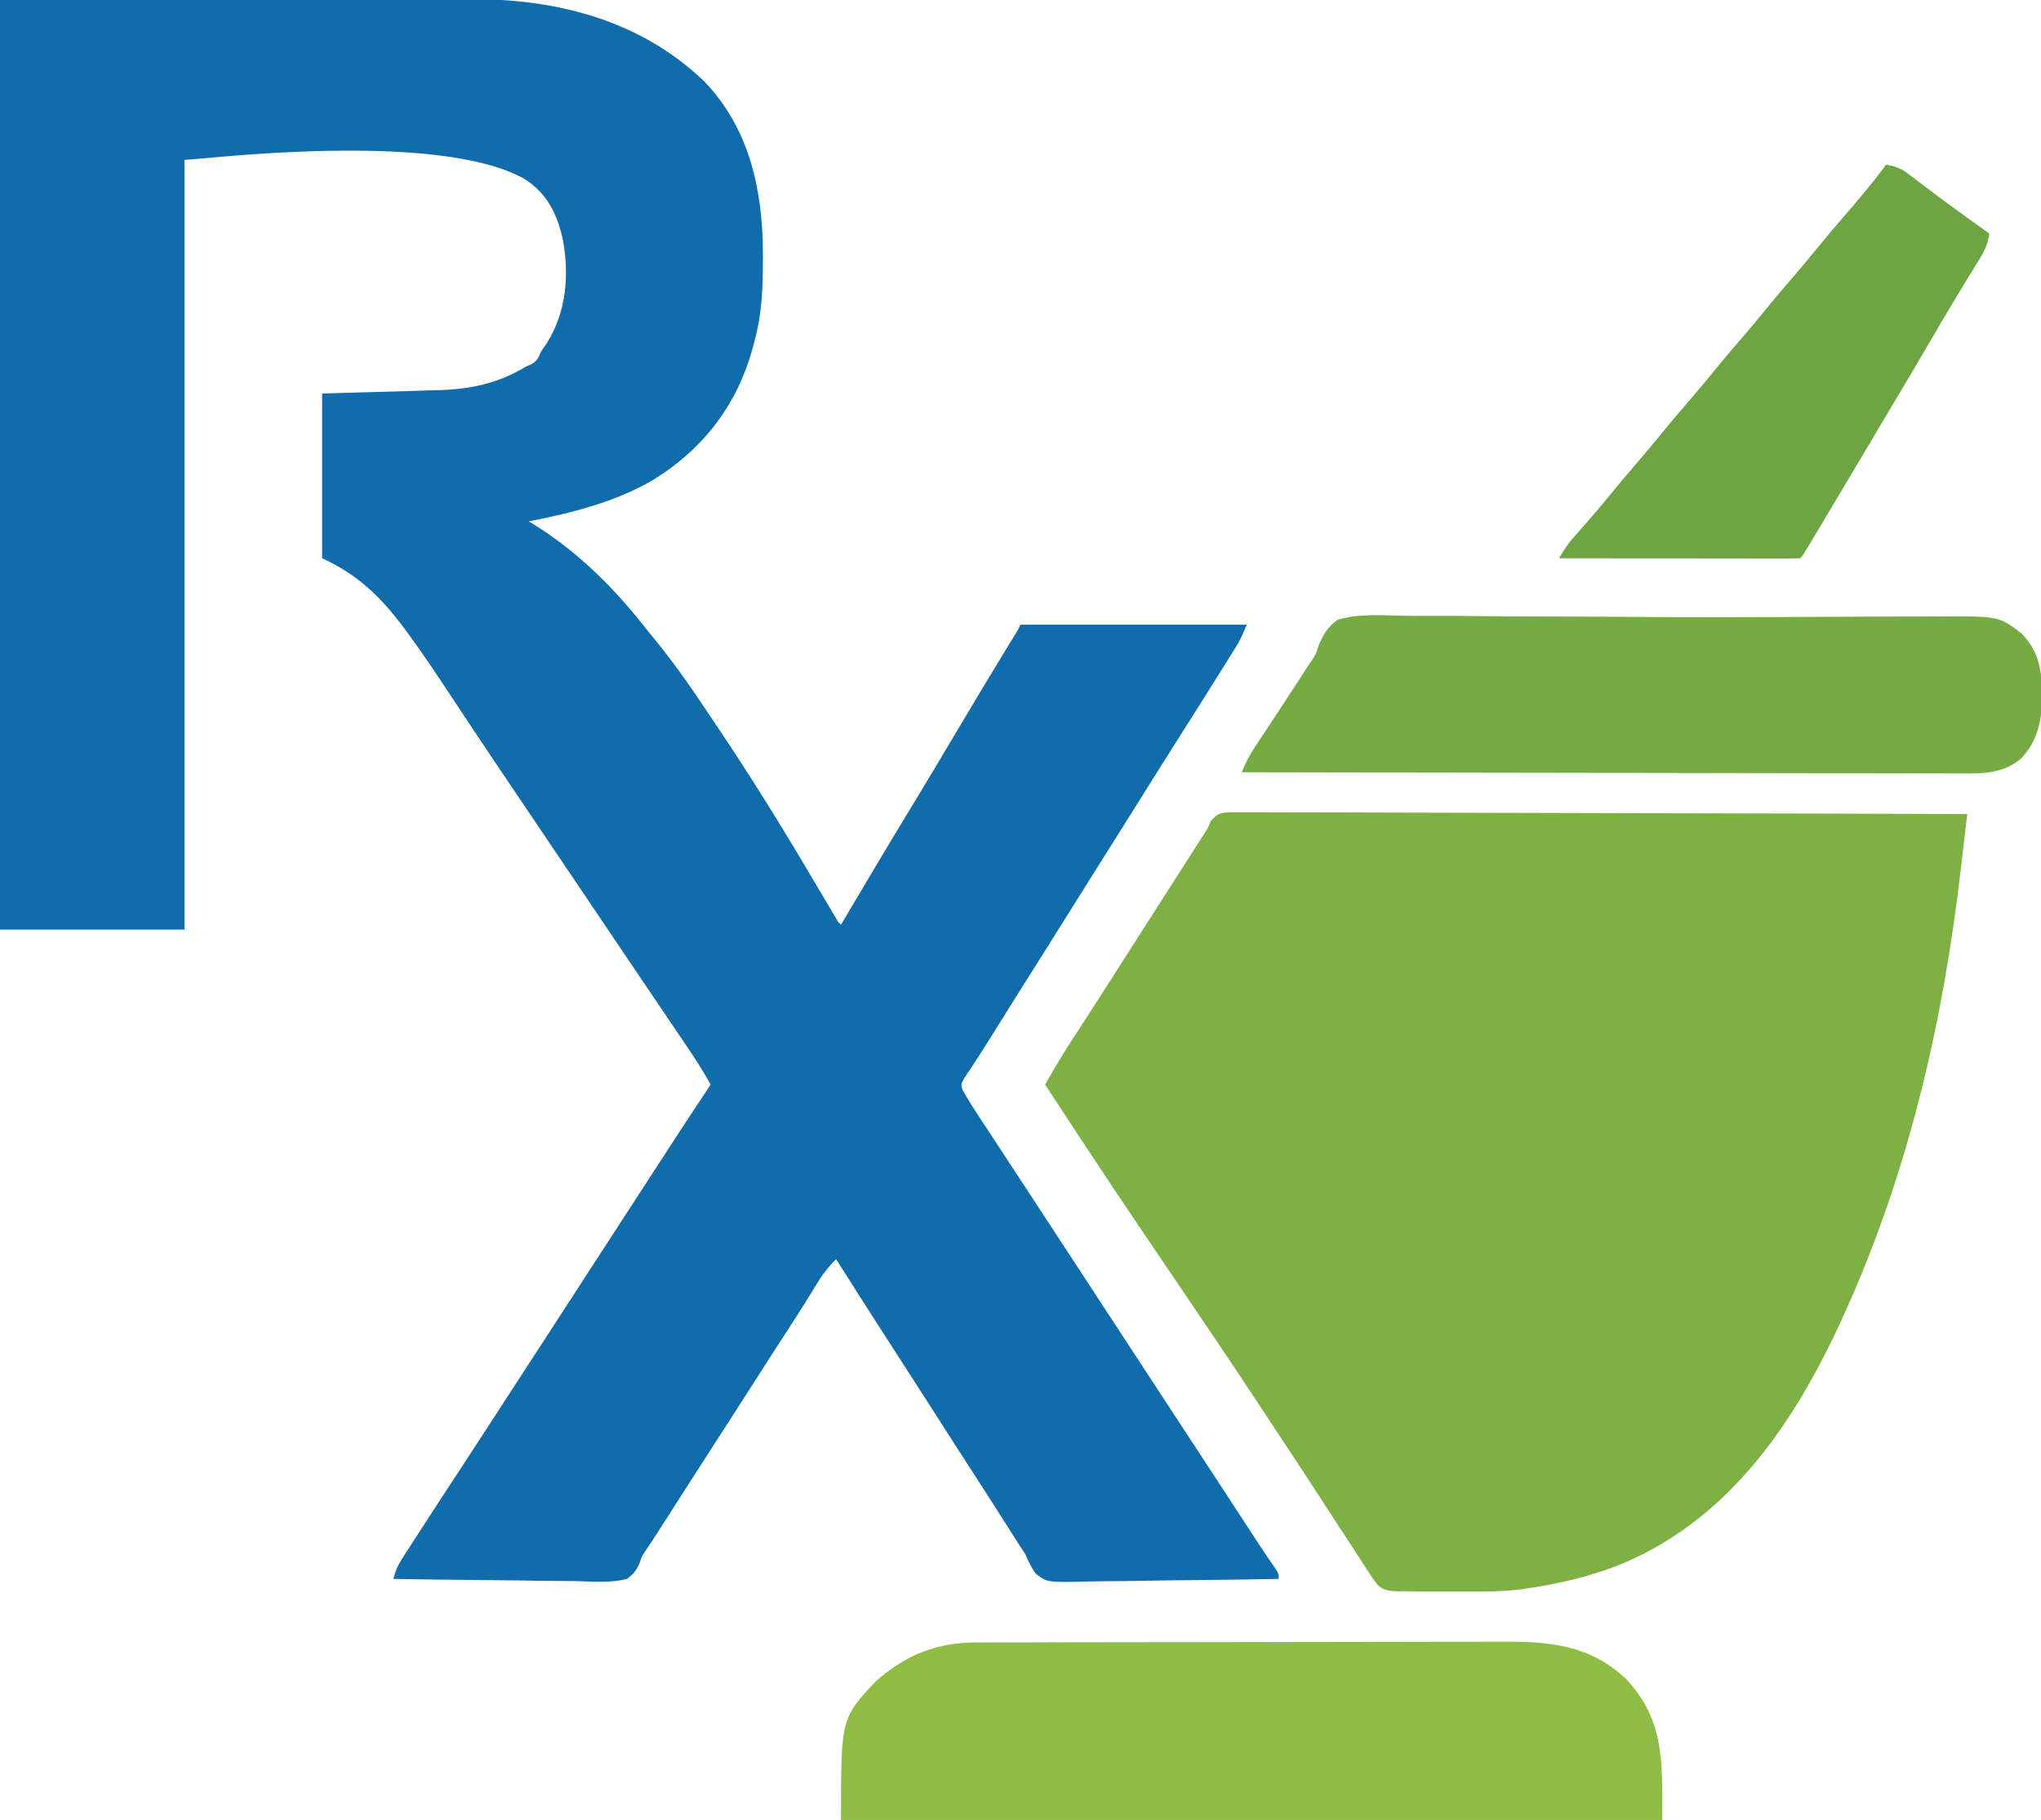 <?xml version="1.0" encoding="UTF-8"?>
<svg version="1.1" xmlns="http://www.w3.org/2000/svg" width="830" height="740">
<path d="M0 0 C51.109 -0.093 51.109 -0.093 103.25 -0.188 C113.979 -0.215 124.708 -0.242 135.763 -0.27 C148.939 -0.284 148.939 -0.284 155.122 -0.286 C159.408 -0.289 163.695 -0.3 167.982 -0.317 C173.473 -0.338 178.964 -0.343 184.455 -0.339 C186.455 -0.34 188.456 -0.346 190.457 -0.358 C225.946 -0.556 259.919 7.87 286.25 32.938 C304.899 52.27 310.23 77.417 310.25 103.375 C310.251 104.14 310.251 104.906 310.252 105.695 C310.237 116.753 309.894 127.263 307 138 C306.834 138.655 306.667 139.31 306.496 139.984 C300.353 163.827 286.518 182.25 265.582 195.145 C250.118 204.197 232.44 208.572 215 212 C215.666 212.401 216.333 212.802 217.02 213.215 C234.968 224.285 250.108 239.388 263 256 C263.912 257.114 264.828 258.226 265.746 259.336 C273.095 268.262 279.703 277.579 286.122 287.19 C287.819 289.729 289.524 292.263 291.232 294.794 C305.346 315.72 318.553 337.114 331.371 358.855 C333.711 362.82 336.053 366.784 338.41 370.738 C338.887 371.539 339.364 372.34 339.856 373.165 C340.87 374.945 340.87 374.945 342 376 C342.487 375.177 342.973 374.355 343.474 373.507 C352.079 358.961 360.703 344.43 369.5 330 C375.976 319.376 382.354 308.697 388.69 297.989 C395.325 286.779 402.049 275.624 408.834 264.504 C409.5 263.412 410.166 262.32 410.852 261.195 C411.438 260.236 412.024 259.278 412.627 258.29 C413.993 256.078 413.993 256.078 415 254 C445.36 254 475.72 254 507 254 C505.578 257.554 504.36 260.25 502.383 263.414 C501.865 264.248 501.346 265.081 500.812 265.94 C500.255 266.826 499.699 267.712 499.125 268.625 C498.546 269.554 497.966 270.482 497.369 271.439 C495.585 274.296 493.794 277.149 492 280 C491.475 280.835 490.95 281.671 490.409 282.531 C486.95 288.028 483.476 293.515 480 299 C472.818 310.342 465.676 321.708 458.567 333.096 C454.253 340.004 449.914 346.896 445.559 353.777 C441.516 360.17 437.505 366.583 433.5 373 C429.019 380.179 424.526 387.349 420 394.5 C414.744 402.807 409.51 411.128 404.323 419.478 C401.66 423.763 398.997 428.04 396.199 432.238 C395.808 432.837 395.416 433.435 395.013 434.051 C394.03 435.546 393.03 437.03 392.027 438.512 C390.76 440.923 390.76 440.923 391.477 443.301 C393.644 447.141 396.003 450.824 398.438 454.5 C399.002 455.361 399.567 456.222 400.149 457.109 C401.408 459.027 402.669 460.943 403.931 462.858 C406.122 466.186 408.306 469.518 410.488 472.852 C413.714 477.78 416.942 482.707 420.172 487.633 C424.62 494.418 429.061 501.208 433.5 508 C439.494 517.171 445.495 526.337 451.5 535.5 C458.202 545.726 464.897 555.957 471.586 566.191 C477.283 574.906 482.988 583.615 488.695 592.323 C493.057 598.979 497.417 605.635 501.77 612.297 C502.155 612.886 502.54 613.476 502.937 614.083 C504.757 616.868 506.576 619.654 508.395 622.439 C509.044 623.434 509.694 624.428 510.363 625.453 C510.975 626.391 511.587 627.329 512.217 628.295 C514.423 631.641 516.681 634.951 518.958 638.249 C520 640 520 640 520 642 C507.604 642.232 495.209 642.409 482.812 642.518 C477.055 642.57 471.3 642.641 465.544 642.754 C459.987 642.863 454.431 642.923 448.874 642.949 C446.755 642.967 444.637 643.003 442.519 643.057 C425.936 643.463 425.936 643.463 421.239 639.913 C419.406 637.338 418.181 634.923 417 632 C415.966 630.436 415.966 630.436 414.911 628.84 C414.347 627.953 413.784 627.066 413.203 626.152 C412.561 625.144 411.918 624.136 411.256 623.098 C410.594 622.055 409.932 621.012 409.25 619.938 C407.828 617.707 406.407 615.476 404.984 613.246 C404.299 612.171 403.614 611.096 402.908 609.988 C400.456 606.148 397.982 602.321 395.5 598.5 C390.264 590.43 385.084 582.324 379.902 574.219 C376.118 568.302 372.323 562.392 368.5 556.5 C358.914 541.722 349.45 526.865 340 512 C336.474 515.396 333.957 519.016 331.438 523.188 C330.544 524.641 329.65 526.094 328.754 527.547 C328.068 528.662 328.068 528.662 327.368 529.799 C325.249 533.208 323.065 536.574 320.875 539.938 C316.217 547.104 311.603 554.298 307 561.5 C302.096 569.171 297.178 576.831 292.223 584.469 C288.122 590.796 284.061 597.148 280 603.5 C275.305 610.842 270.607 618.182 265.875 625.5 C265.462 626.139 265.05 626.777 264.625 627.436 C263.855 628.625 263.065 629.802 262.254 630.964 C260.918 632.969 260.918 632.969 260.201 635.301 C258.86 638.432 257.744 639.933 255 642 C248.138 643.77 240.649 643.041 233.633 642.879 C231.511 642.862 229.39 642.849 227.269 642.84 C221.695 642.806 216.123 642.718 210.55 642.618 C204.859 642.526 199.168 642.485 193.477 642.439 C182.317 642.343 171.159 642.189 160 642 C160.74 638.776 161.765 636.504 163.562 633.711 C164.103 632.865 164.644 632.019 165.201 631.148 C165.795 630.233 166.388 629.318 167 628.375 C167.619 627.412 168.237 626.449 168.875 625.458 C175.163 615.693 181.527 605.978 187.895 596.266 C191.526 590.727 195.143 585.179 198.75 579.625 C199.271 578.823 199.792 578.021 200.328 577.195 C201.365 575.598 202.403 574.001 203.439 572.403 C206.125 568.268 208.813 564.134 211.5 560 C212.581 558.337 213.661 556.674 214.742 555.012 C216.934 551.639 219.127 548.267 221.32 544.895 C226.388 537.101 231.453 529.306 236.5 521.5 C242.099 512.84 247.72 504.194 253.343 495.548 C255.523 492.196 257.702 488.844 259.881 485.491 C260.958 483.834 262.036 482.176 263.114 480.518 C265.886 476.253 268.658 471.987 271.426 467.719 C277.229 458.775 283.049 449.846 289 441 C286.015 435.616 282.743 430.513 279.285 425.422 C278.447 424.181 278.447 424.181 277.592 422.916 C275.751 420.192 273.907 417.471 272.062 414.75 C270.759 412.822 269.455 410.895 268.152 408.967 C265.445 404.962 262.737 400.958 260.028 396.955 C254.438 388.693 248.862 380.422 243.286 372.15 C240.279 367.688 237.27 363.227 234.262 358.766 C233.664 357.879 233.066 356.993 232.451 356.08 C228.798 350.664 225.143 345.249 221.486 339.835 C218.427 335.307 215.37 330.779 212.312 326.25 C211.417 324.924 211.417 324.924 210.503 323.571 C203.898 313.788 197.316 303.99 190.785 294.156 C190.2 293.275 189.614 292.394 189.011 291.486 C186.247 287.327 183.488 283.164 180.736 278.997 C175.973 271.805 171.138 264.688 166.043 257.727 C165.602 257.124 165.161 256.522 164.707 255.902 C155.195 243.054 145.67 233.668 131 227 C131 204.89 131 182.78 131 160 C159.125 159.188 159.125 159.188 167.915 158.954 C170.258 158.88 172.602 158.806 174.945 158.73 C176.126 158.703 177.307 158.675 178.523 158.646 C191.707 158.195 202.695 155.879 214 149 C214.719 148.692 215.439 148.384 216.18 148.066 C218.498 146.708 218.954 145.439 220 143 C220.783 141.828 221.575 140.661 222.375 139.5 C230.437 126.739 231.612 111.264 228.75 96.75 C226.344 86.54 222.365 78.602 213.375 72.812 C177.761 52.598 80.771 65.051 75 65 C75 168.29 75 271.58 75 378 C50.25 378 25.5 378 0 378 C0 253.26 0 128.52 0 0 Z " fill="#116CAB" transform="translate(0,0)"/>
<path d="M0 0 C2.268 -0.025 4.537 -0.017 6.805 0.017 C8.053 0.012 9.302 0.007 10.589 0.001 C14.058 -0.012 17.526 0.012 20.994 0.042 C24.734 0.068 28.473 0.059 32.213 0.054 C38.693 0.051 45.172 0.07 51.652 0.104 C61.021 0.153 70.389 0.168 79.758 0.176 C94.958 0.189 110.157 0.229 125.356 0.286 C140.122 0.341 154.888 0.383 169.654 0.409 C171.019 0.411 171.019 0.411 172.412 0.413 C176.977 0.421 181.542 0.429 186.107 0.436 C223.986 0.499 261.865 0.604 299.745 0.738 C299.089 6.394 298.428 12.049 297.763 17.704 C297.538 19.619 297.315 21.535 297.093 23.45 C289.992 84.689 276.067 145.35 250.745 201.738 C250.305 202.72 249.866 203.702 249.413 204.713 C229.691 248.368 202.122 289.249 155.755 307.005 C144.054 311.273 132.078 314.053 119.745 315.738 C118.735 315.884 118.735 315.884 117.705 316.033 C109.446 317.049 101.129 316.889 92.822 316.869 C90.185 316.863 87.548 316.869 84.911 316.875 C83.208 316.874 81.506 316.873 79.803 316.871 C79.028 316.873 78.253 316.875 77.454 316.877 C75.215 316.868 72.982 316.804 70.745 316.738 C69.97 316.754 69.196 316.77 68.398 316.787 C65.017 316.701 62.671 316.534 60.049 314.282 C58.377 312.196 56.956 310.051 55.541 307.781 C54.99 306.948 54.438 306.115 53.869 305.257 C52.05 302.497 50.273 299.712 48.495 296.926 C47.22 294.976 45.942 293.028 44.662 291.082 C41.995 287.019 39.346 282.946 36.709 278.864 C32.932 273.017 29.112 267.199 25.276 261.391 C24.672 260.476 24.068 259.561 23.445 258.618 C22.233 256.783 21.021 254.948 19.808 253.112 C17.984 250.347 16.163 247.579 14.343 244.81 C6.72 233.212 -0.973 221.666 -8.755 210.176 C-9.258 209.434 -9.76 208.692 -10.278 207.928 C-12.852 204.127 -15.429 200.329 -18.005 196.53 C-23.932 187.794 -29.847 179.05 -35.755 170.301 C-36.358 169.409 -36.96 168.518 -37.58 167.6 C-50.301 148.753 -62.812 129.769 -75.255 110.738 C-71.416 104.079 -67.546 97.471 -63.318 91.051 C-62.364 89.589 -61.411 88.127 -60.459 86.664 C-59.948 85.88 -59.436 85.096 -58.91 84.288 C-55.772 79.453 -52.672 74.594 -49.568 69.738 C-48.55 68.147 -48.55 68.147 -47.512 66.523 C-46.12 64.346 -44.728 62.169 -43.336 59.992 C-39.321 53.712 -35.302 47.435 -31.283 41.157 C-28.17 36.293 -25.058 31.43 -21.948 26.564 C-20.845 24.838 -19.742 23.112 -18.638 21.387 C-17.252 19.219 -15.867 17.051 -14.482 14.883 C-13.856 13.903 -13.229 12.923 -12.584 11.914 C-12.036 11.057 -11.489 10.2 -10.924 9.318 C-10.098 8.041 -10.098 8.041 -9.255 6.738 C-8.81 5.71 -8.364 4.682 -7.905 3.622 C-4.865 0.313 -4.284 0.279 0 0 Z " fill="#7EB143" transform="translate(500.255,330.262)"/>
<path d="M0 0 C0.996 -0.004 1.991 -0.007 3.017 -0.011 C6.357 -0.022 9.697 -0.026 13.037 -0.03 C15.43 -0.036 17.823 -0.043 20.217 -0.05 C27.402 -0.069 34.587 -0.08 41.773 -0.088 C45.161 -0.093 48.549 -0.098 51.938 -0.103 C63.21 -0.12 74.482 -0.135 85.754 -0.142 C88.677 -0.144 91.6 -0.146 94.523 -0.148 C95.25 -0.148 95.976 -0.149 96.725 -0.149 C108.482 -0.158 120.238 -0.183 131.995 -0.216 C144.081 -0.249 156.166 -0.267 168.252 -0.27 C175.032 -0.272 181.811 -0.281 188.59 -0.306 C194.973 -0.33 201.355 -0.334 207.738 -0.324 C210.074 -0.323 212.41 -0.329 214.746 -0.343 C233.629 -0.448 250.123 1.209 264.498 14.897 C280.194 31.589 279.185 48.983 279.185 72.147 C168.965 72.147 58.745 72.147 -54.815 72.147 C-54.815 30.898 -54.815 30.898 -40.725 15.831 C-28.634 5.174 -16.076 -0.003 0 0 Z " fill="#8EBD43" transform="translate(396.815,667.853)"/>
<path d="M0 0 C7.22 -0.037 14.44 -0.065 21.66 -0.096 C22.898 -0.101 24.136 -0.106 25.411 -0.111 C27.245 -0.119 27.245 -0.119 29.115 -0.127 C32.781 -0.143 36.446 -0.162 40.111 -0.181 C45.826 -0.208 51.542 -0.219 57.257 -0.218 C59.32 -0.22 61.384 -0.228 63.447 -0.241 C89.213 -0.398 89.213 -0.398 98.353 6.607 C105.527 13.833 106.72 21.785 106.853 31.607 C106.75 41.263 105.244 50.416 98.166 57.557 C91.235 63.482 83.385 63.675 74.654 63.588 C73.397 63.591 72.139 63.594 70.844 63.598 C67.375 63.607 63.907 63.591 60.438 63.571 C56.69 63.554 52.942 63.559 49.193 63.562 C42.706 63.565 36.219 63.552 29.732 63.53 C20.352 63.497 10.973 63.487 1.593 63.482 C-13.625 63.473 -28.844 63.446 -44.063 63.408 C-58.843 63.372 -73.624 63.343 -88.404 63.326 C-89.316 63.325 -90.227 63.324 -91.167 63.323 C-95.74 63.318 -100.314 63.313 -104.888 63.308 C-142.807 63.266 -180.727 63.196 -218.647 63.107 C-217.155 59.238 -215.411 55.993 -213.12 52.528 C-212.415 51.458 -211.711 50.388 -210.985 49.285 C-210.226 48.142 -209.468 46.999 -208.709 45.857 C-207.933 44.68 -207.158 43.503 -206.383 42.326 C-204.845 39.99 -203.305 37.656 -201.765 35.321 C-199.037 31.18 -196.336 27.023 -193.647 22.857 C-193.073 21.969 -193.073 21.969 -192.487 21.063 C-192.107 20.474 -191.726 19.885 -191.334 19.278 C-190.926 18.701 -190.518 18.124 -190.097 17.529 C-188.494 15.032 -188.494 15.032 -187.436 11.692 C-185.673 7.302 -183.631 3.796 -179.647 1.107 C-171.091 -1.486 -161.656 -0.696 -152.795 -0.515 C-149.096 -0.454 -145.397 -0.476 -141.697 -0.487 C-135.343 -0.496 -128.992 -0.455 -122.638 -0.378 C-113.519 -0.268 -104.401 -0.232 -95.281 -0.217 C-81.785 -0.194 -68.29 -0.127 -54.795 -0.026 C-36.528 0.109 -18.266 0.098 0 0 Z " fill="#75AB42" transform="translate(723.647,250.893)"/>
<path d="M0 0 C3.716 0.547 6.029 1.434 9.012 3.703 C9.762 4.266 10.511 4.828 11.284 5.408 C12.474 6.32 12.474 6.32 13.688 7.25 C15.374 8.519 17.062 9.787 18.75 11.055 C19.612 11.705 20.475 12.356 21.363 13.026 C25.599 16.197 29.892 19.287 34.188 22.375 C34.971 22.94 35.755 23.505 36.563 24.087 C38.375 25.392 40.187 26.697 42 28 C41.421 31.892 40.276 34.595 38.219 37.938 C37.632 38.901 37.046 39.864 36.442 40.856 C35.801 41.893 35.16 42.931 34.5 44 C33.131 46.247 31.764 48.494 30.398 50.742 C30.042 51.328 29.685 51.913 29.318 52.516 C25.171 59.337 21.149 66.231 17.125 73.125 C12.261 81.446 7.378 89.752 2.398 98.004 C-0.913 103.504 -4.169 109.037 -7.438 114.562 C-13.175 124.255 -18.934 133.935 -24.723 143.597 C-25.531 144.946 -26.339 146.296 -27.146 147.646 C-28.271 149.528 -29.399 151.409 -30.527 153.289 C-31.174 154.369 -31.821 155.449 -32.488 156.561 C-34 159 -34 159 -35 160 C-38.044 160.095 -41.065 160.126 -44.11 160.114 C-45.066 160.114 -46.022 160.114 -47.007 160.114 C-50.183 160.113 -53.359 160.105 -56.535 160.098 C-58.731 160.096 -60.927 160.094 -63.122 160.093 C-68.914 160.09 -74.706 160.08 -80.498 160.069 C-86.403 160.058 -92.308 160.054 -98.213 160.049 C-109.809 160.038 -121.404 160.021 -133 160 C-131.223 156.995 -129.497 154.232 -127.18 151.617 C-126.649 151.013 -126.119 150.409 -125.572 149.787 C-124.732 148.84 -124.732 148.84 -123.875 147.875 C-119.991 143.45 -116.143 139.014 -112.438 134.438 C-109.029 130.228 -105.536 126.102 -102 122 C-98.445 117.875 -94.932 113.728 -91.5 109.5 C-87.566 104.654 -83.516 99.919 -79.441 95.191 C-76.41 91.667 -73.43 88.11 -70.5 84.5 C-66.566 79.654 -62.516 74.919 -58.441 70.191 C-55.41 66.667 -52.43 63.11 -49.5 59.5 C-45.566 54.654 -41.516 49.919 -37.441 45.191 C-34.41 41.667 -31.43 38.11 -28.5 34.5 C-25.068 30.272 -21.554 26.125 -18 22 C-11.817 14.821 -5.637 7.621 0 0 Z " fill="#6DA542" transform="translate(767,67)"/>
</svg>

